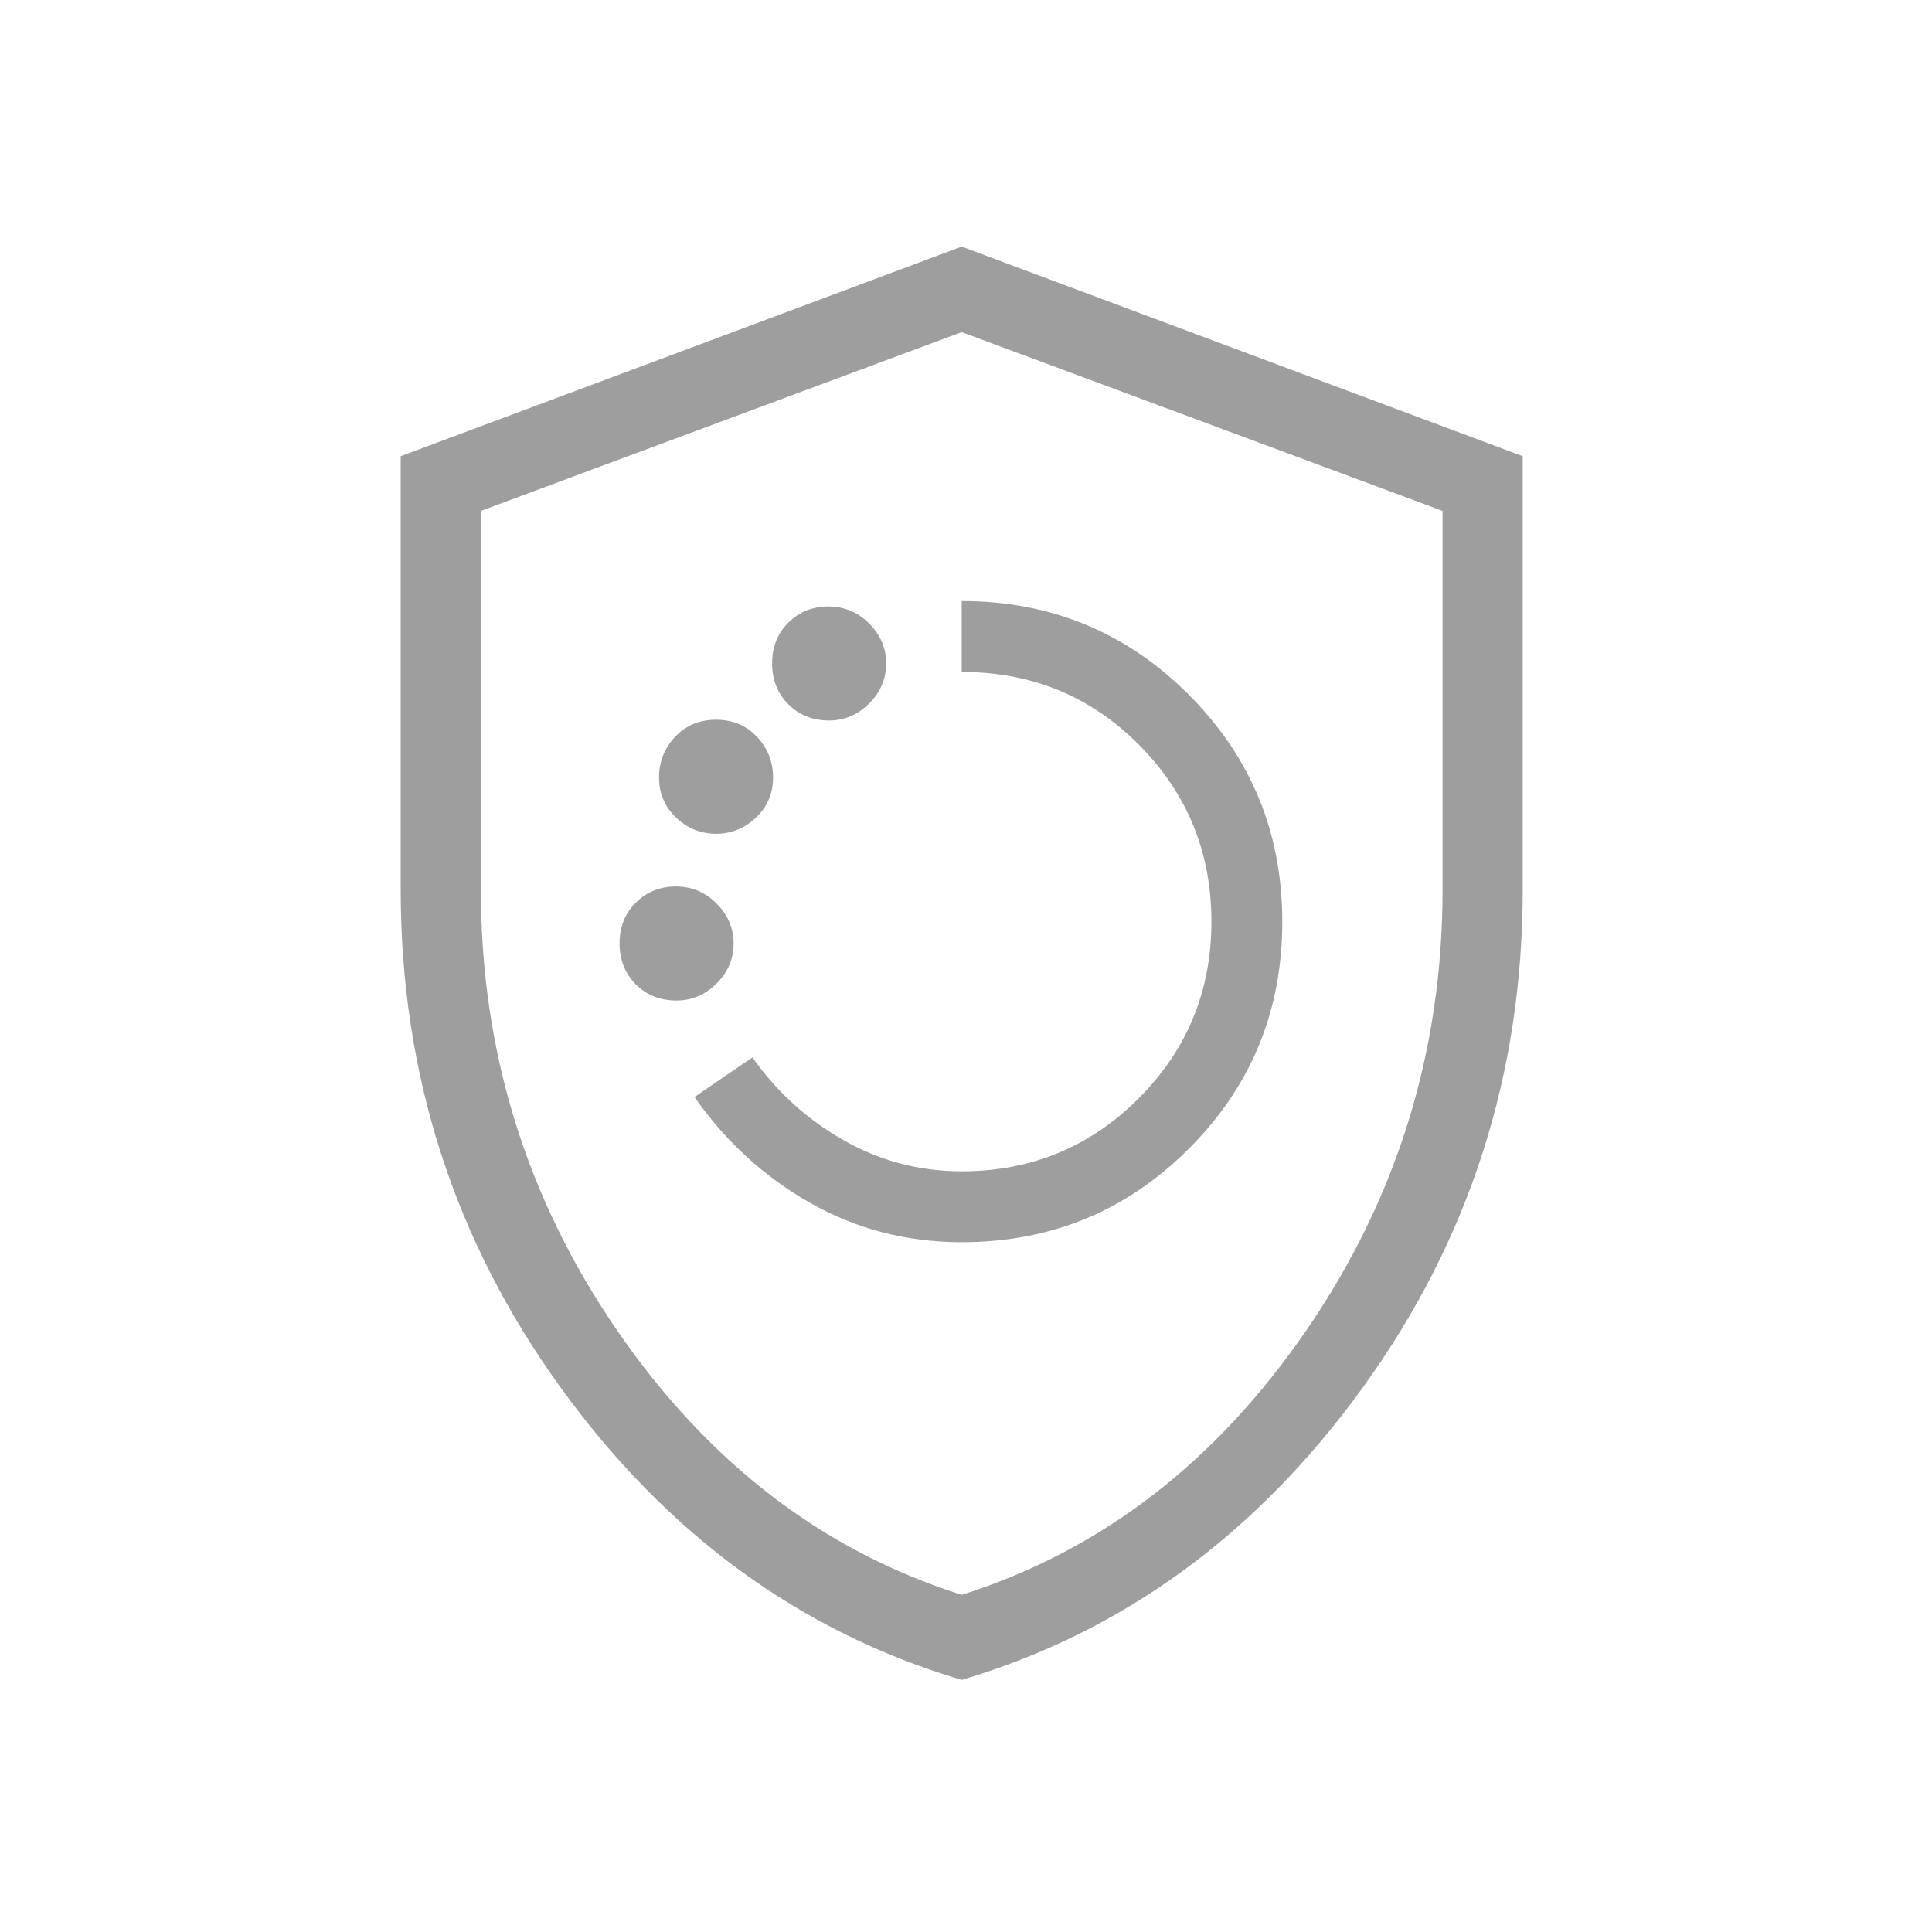<svg preserveAspectRatio="none" width="100%" height="100%" overflow="visible" style="display: block;" viewBox="0 0 45 45" fill="none" xmlns="http://www.w3.org/2000/svg">
<g id="arming_countdown">
<mask id="mask0_4167_1139" style="mask-type:alpha" maskUnits="userSpaceOnUse" x="0" y="0" width="45" height="45">
<rect id="Bounding box" width="44.8" height="44.8" fill="#D9D9D9"/>
</mask>
<g mask="url(#mask0_4167_1139)">
<path id="arming_countdown_2" d="M22.4 28.933C24.474 28.933 26.237 28.208 27.689 26.757C29.141 25.306 29.867 23.544 29.867 21.471C29.867 19.398 29.141 17.635 27.689 16.181C26.237 14.727 24.474 14 22.4 14V15.651C24.027 15.651 25.404 16.216 26.528 17.347C27.653 18.478 28.216 19.851 28.216 21.467C28.216 23.082 27.65 24.455 26.519 25.586C25.388 26.717 24.015 27.282 22.4 27.282C21.417 27.282 20.501 27.042 19.653 26.56C18.804 26.079 18.095 25.436 17.525 24.629L16.176 25.552C16.898 26.586 17.797 27.408 18.871 28.018C19.945 28.628 21.121 28.933 22.4 28.933ZM15.759 23.304C16.115 23.304 16.426 23.172 16.69 22.908C16.955 22.643 17.087 22.333 17.087 21.976C17.087 21.62 16.955 21.309 16.69 21.045C16.426 20.78 16.11 20.648 15.741 20.648C15.373 20.648 15.062 20.773 14.81 21.024C14.557 21.274 14.431 21.59 14.431 21.973C14.431 22.356 14.556 22.673 14.807 22.926C15.058 23.178 15.375 23.304 15.759 23.304ZM16.678 19.42C17.035 19.42 17.345 19.294 17.61 19.042C17.874 18.789 18.006 18.479 18.006 18.11C18.006 17.742 17.881 17.425 17.63 17.161C17.379 16.896 17.062 16.764 16.678 16.764C16.294 16.764 15.977 16.896 15.726 17.161C15.475 17.425 15.35 17.742 15.35 18.11C15.35 18.479 15.482 18.789 15.746 19.042C16.011 19.294 16.321 19.42 16.678 19.42ZM19.313 16.782C19.669 16.782 19.98 16.65 20.244 16.386C20.509 16.121 20.641 15.81 20.641 15.454C20.641 15.097 20.509 14.787 20.244 14.522C19.98 14.258 19.663 14.126 19.295 14.126C18.926 14.126 18.616 14.251 18.363 14.501C18.111 14.751 17.984 15.068 17.984 15.45C17.984 15.833 18.11 16.151 18.361 16.403C18.612 16.656 18.929 16.782 19.313 16.782ZM22.4 39.128C18.65 38.015 15.535 35.744 13.054 32.313C10.574 28.882 9.333 25.018 9.333 20.72V10.626L22.4 5.744L35.467 10.626V20.72C35.467 25.018 34.226 28.882 31.746 32.313C29.265 35.744 26.15 38.015 22.4 39.128ZM22.4 37.147C25.636 36.12 28.311 34.067 30.427 30.987C32.542 27.907 33.6 24.484 33.6 20.72V11.9L22.4 7.736L11.2 11.9V20.72C11.2 24.484 12.258 27.907 14.373 30.987C16.489 34.067 19.164 36.12 22.4 37.147Z" fill="#9E9E9E"/>
</g>
</g>
</svg>
